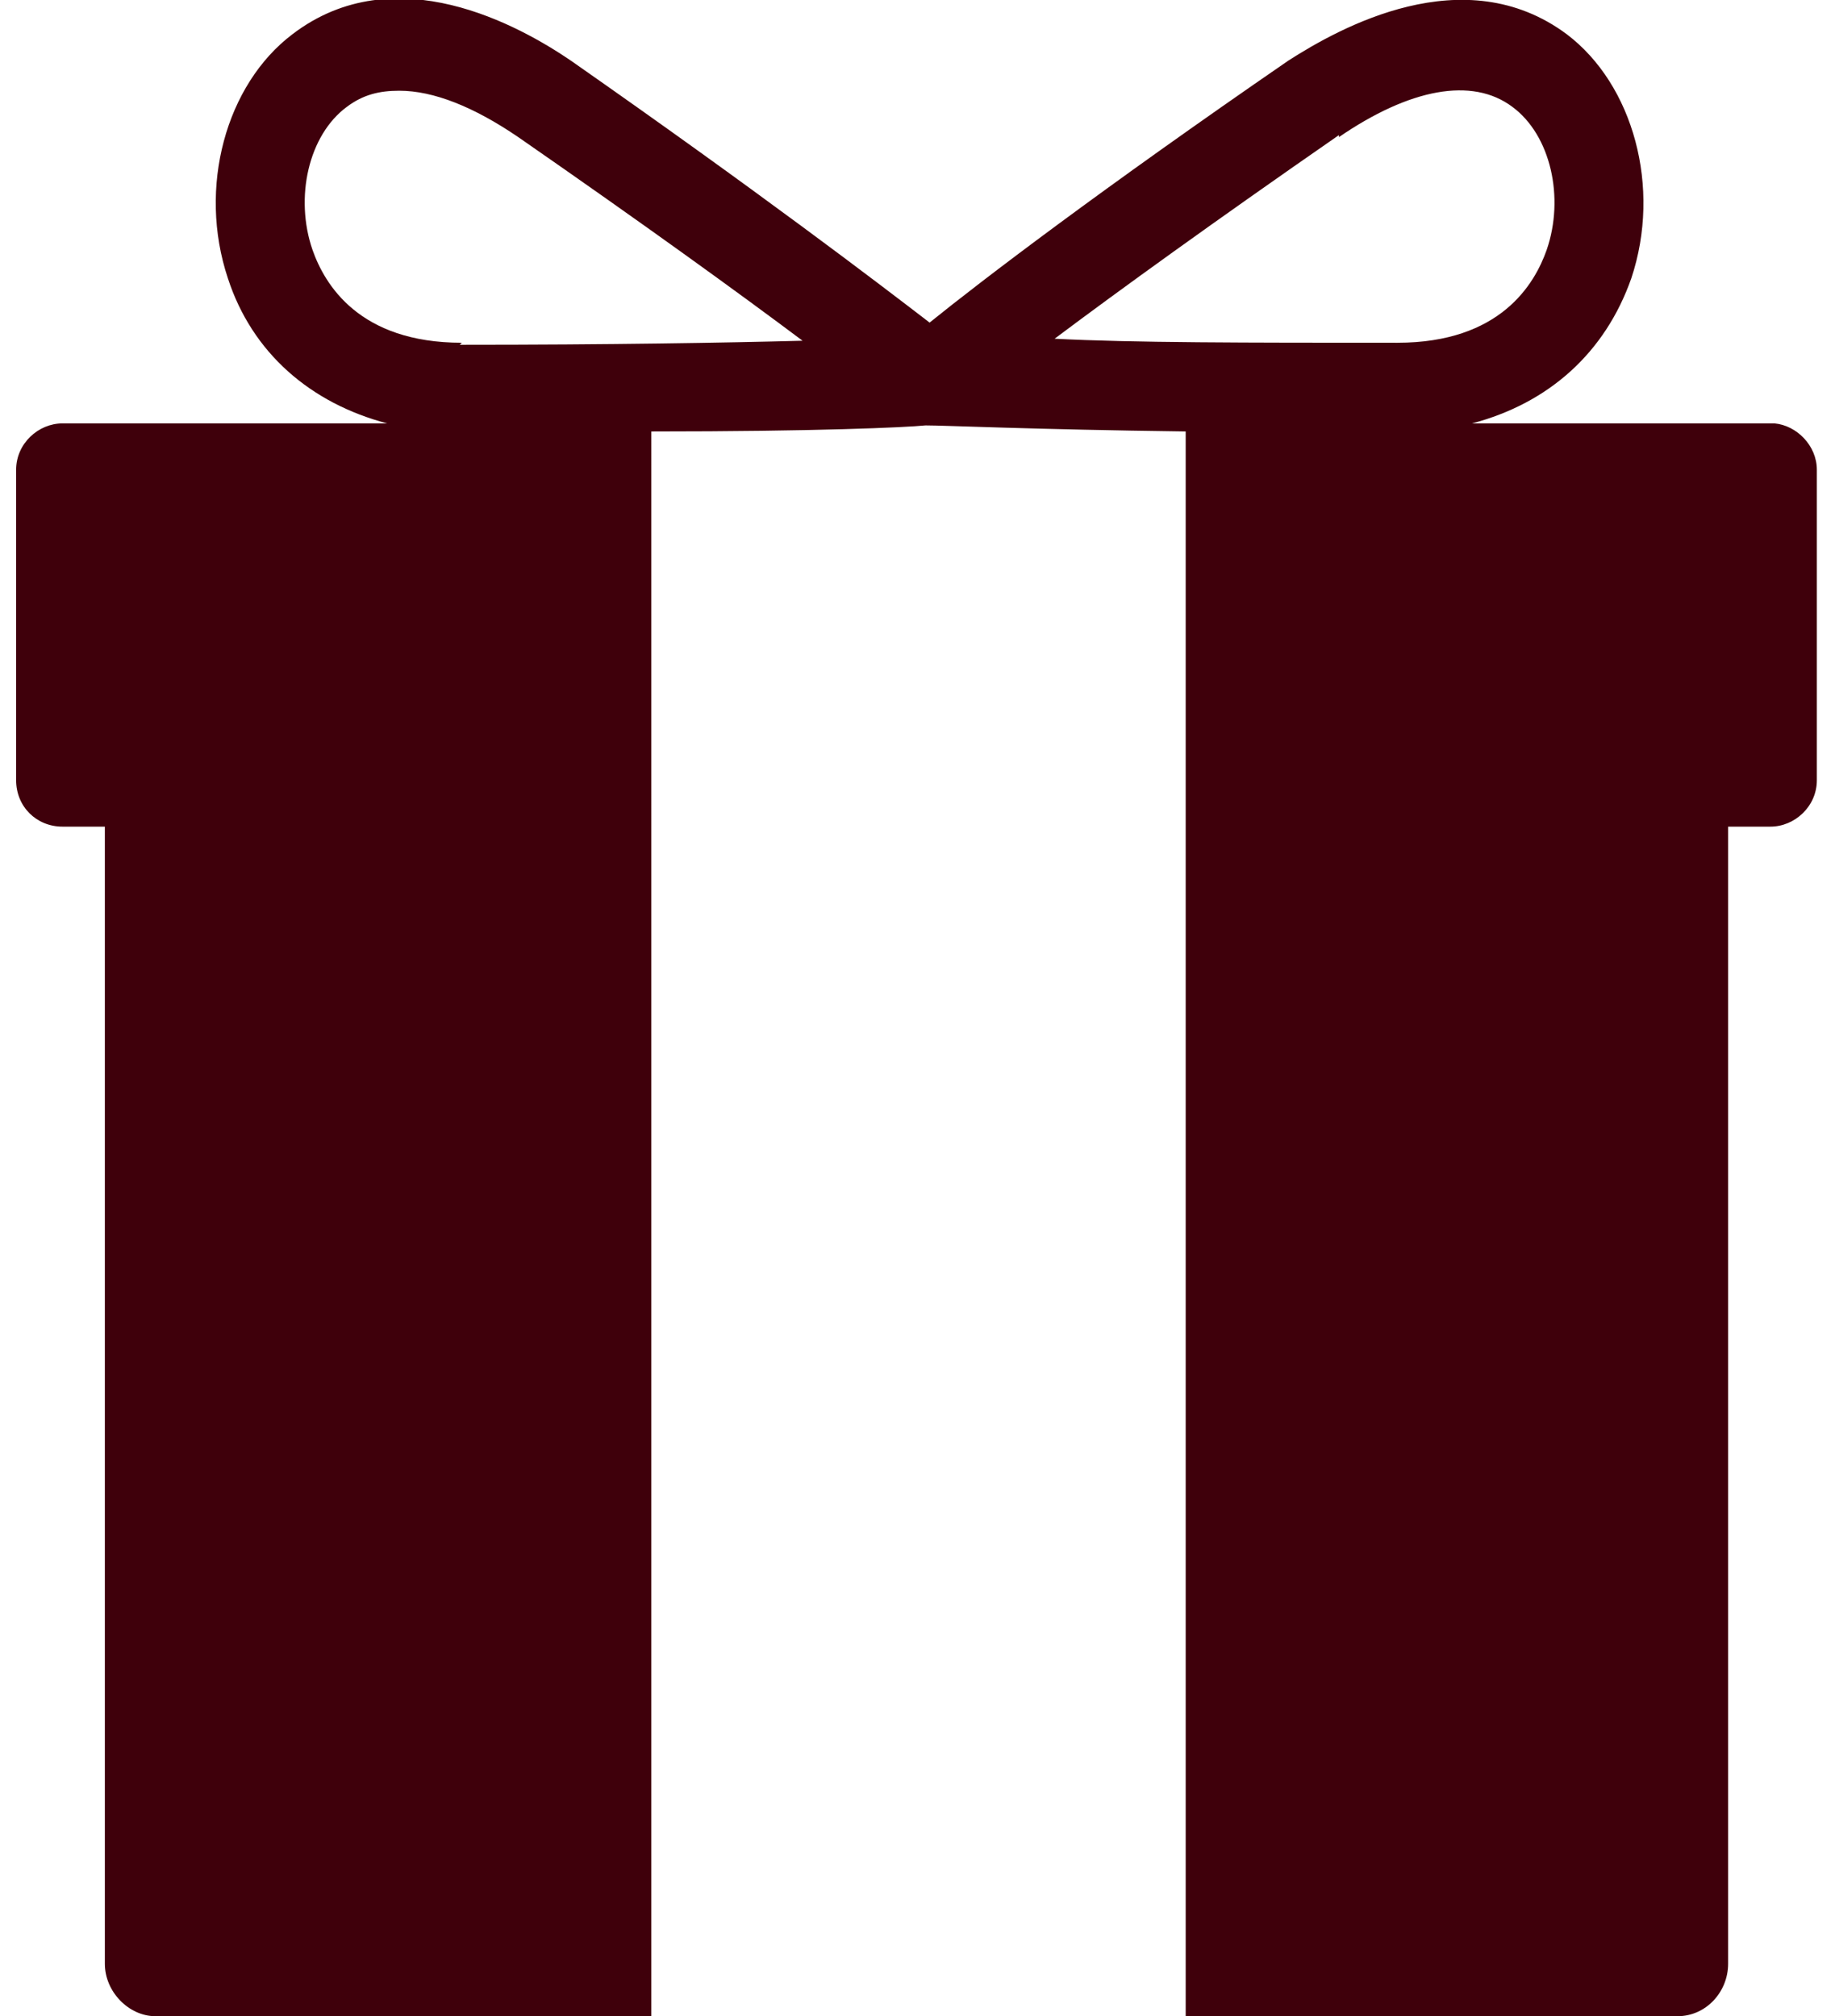 <?xml version="1.0" encoding="UTF-8"?>
<svg id="Layer_1" xmlns="http://www.w3.org/2000/svg" version="1.1" viewBox="0 0 91 100">
  <!-- Generator: Adobe Illustrator 29.3.0, SVG Export Plug-In . SVG Version: 2.1.0 Build 146)  -->
  <defs>
    <style>
      .st0 {
        fill: #3f000b;
      }
    </style>
  </defs>
  <path class="st0" d="M88.2,21h-15.2c3.8-1,6.6-3.5,7.9-7.2,1.5-4.5.1-9.6-3.2-12.1-5.1-3.8-11.3-.3-13.8,1.3-9.3,6.4-15.2,10.9-17.8,13-2.6-2-8.5-6.5-17.8-13-2.5-1.7-8.7-5.2-13.8-1.3-3.3,2.5-4.7,7.6-3.2,12.1,1.2,3.7,4.1,6.2,7.9,7.2H3.1c-1.2,0-2.3,1-2.3,2.3v15.4c0,1.3,1,2.3,2.3,2.3h2.1v56.4c0,1.4,1.2,2.6,2.5,2.6h24.6V21.4c8.2,0,12.6-.2,13.6-.3,1,0,5.2.2,12.9.3v78.6h24.4c1.4,0,2.5-1.2,2.5-2.6v-56.4h2.1c1.2,0,2.3-1,2.3-2.3v-15.4c0-1.2-1-2.2-2.1-2.3ZM22.9,17c-5.1,0-6.8-2.9-7.4-4.6-.9-2.6-.2-5.7,1.7-7.1.8-.6,1.6-.8,2.6-.8,1.7,0,3.7.8,5.9,2.3,6.2,4.3,10.9,7.7,14.1,10.1-3.8.1-9.5.2-17,.2ZM66.4,6.8c3.5-2.4,6.6-3,8.6-1.5,1.9,1.4,2.6,4.5,1.7,7.1-.6,1.7-2.3,4.6-7.4,4.6-7.5,0-13.2,0-17-.2,3.2-2.4,7.9-5.8,14.1-10.1Z"/>
</svg>